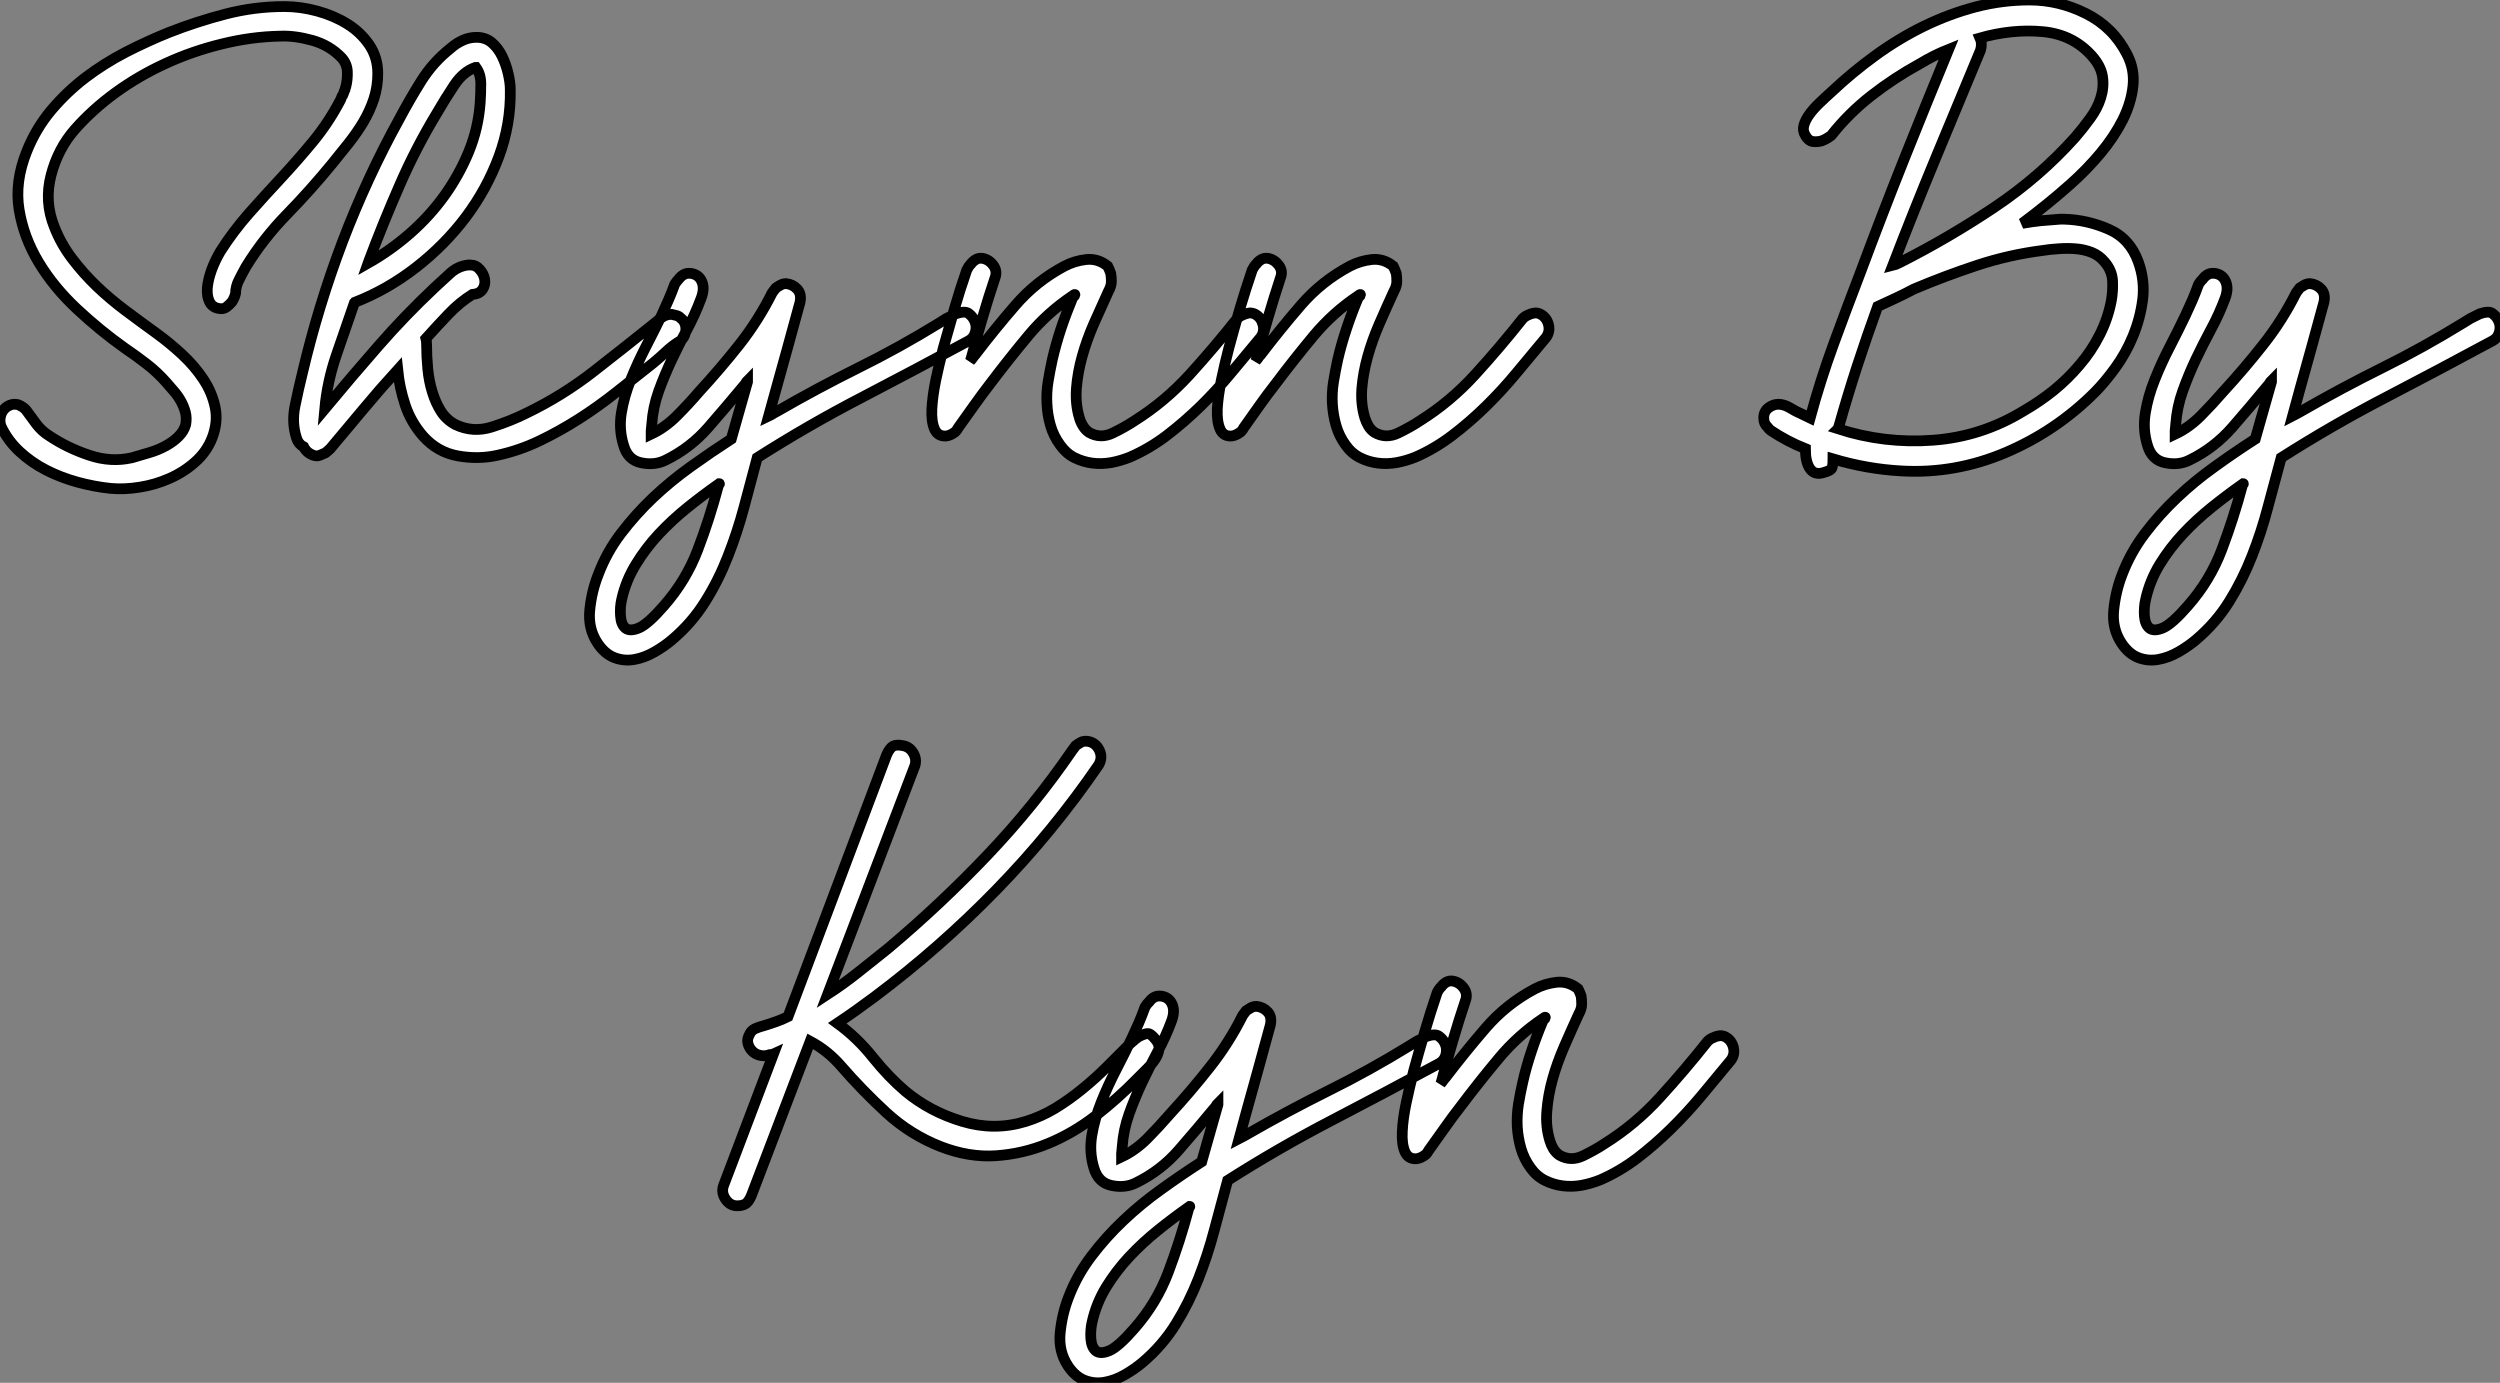 <?xml version="1.0" standalone="no"?>
<svg xmlns="http://www.w3.org/2000/svg" viewBox="2.394 -40.99 232.452 128.577"><rect x="2.394" y="-40.99" width="232.452" height="128.577" fill="#808080" stroke="none"/><path d="M28.84-40.38L28.84-40.38Q30.35-40.38 31.89-39.96Q33.43-39.54 34.66-38.78Q35.90-38.02 36.71-36.85Q37.52-35.67 37.52-34.16L37.52-34.16Q37.52-32.93 37.16-31.81Q36.79-30.69 36.18-29.65Q35.56-28.62 34.80-27.66Q34.05-26.71 33.32-25.82L33.32-25.82Q31.30-23.35 29.09-21.08Q26.88-18.82 25.26-16.18L25.26-16.18Q24.92-15.57 24.61-14.95Q24.30-14.34 24.30-13.72L24.30-13.72Q24.19-13.27 23.97-12.94L23.97-12.94Q23.74-12.66 23.44-12.43Q23.13-12.21 22.68-12.32L22.68-12.32Q22.12-12.43 21.87-12.94Q21.62-13.44 21.67-14.20Q21.73-14.95 22.06-15.88Q22.40-16.80 22.90-17.64L22.90-17.64Q24.08-19.49 25.56-21.17Q27.05-22.85 28.56-24.47Q30.07-26.10 31.50-27.83Q32.93-29.57 33.99-31.58L33.99-31.58Q34.10-31.75 34.13-31.89Q34.16-32.03 34.27-32.14L34.27-32.14Q34.33-32.26 34.36-32.37Q34.38-32.48 34.44-32.59L34.44-32.59Q34.50-32.70 34.50-32.76Q34.50-32.82 34.55-32.93L34.55-32.93Q34.72-33.60 34.69-34.33Q34.66-35.06 34.16-35.62L34.16-35.62Q33.04-36.79 31.42-37.24Q29.79-37.69 28.45-37.63L28.45-37.63Q25.76-37.58 23.02-36.90Q20.27-36.23 17.78-35.08Q15.29-33.94 13.13-32.37Q10.98-30.80 9.35-28.95L9.35-28.95Q7.78-27.16 7.14-24.70Q6.50-22.23 7.45-19.88L7.45-19.88Q8.06-18.31 9.10-16.94Q10.14-15.57 11.40-14.36Q12.66-13.16 14.08-12.10Q15.51-11.03 16.91-10.02L16.91-10.02Q18.14-9.13 19.32-8.04Q20.50-6.94 21.31-5.71Q22.12-4.48 22.40-3.11Q22.68-1.74 22.12-0.28L22.12-0.28Q21.62 1.01 20.55 1.96Q19.49 2.91 18.14 3.50Q16.80 4.09 15.37 4.31Q13.94 4.54 12.66 4.42L12.66 4.42Q11.14 4.26 9.60 3.84Q8.06 3.42 6.69 2.72Q5.32 2.02 4.23 1.01Q3.14 0 2.52-1.29L2.52-1.29Q2.35-1.68 2.41-2.10Q2.46-2.52 2.69-2.83Q2.91-3.14 3.28-3.30Q3.64-3.47 4.09-3.36L4.09-3.36Q4.59-3.14 4.82-2.86L4.82-2.86Q5.26-2.24 5.77-1.57Q6.27-0.90 7-0.45L7-0.45Q8.68 0.67 10.70 1.34Q12.71 2.02 14.67 1.57L14.67 1.57Q15.46 1.34 16.30 1.09Q17.14 0.84 17.84 0.45Q18.54 0.06 19.01-0.42Q19.49-0.90 19.66-1.51L19.66-1.51Q19.77-2.13 19.63-2.66Q19.49-3.19 19.21-3.70Q18.93-4.20 18.56-4.62Q18.20-5.04 17.86-5.43L17.86-5.43Q17.02-6.38 16.04-7.14Q15.06-7.90 14-8.62L14-8.62Q11.70-10.25 9.55-12.26Q7.39-14.28 5.99-16.60Q4.59-18.93 4.17-21.50Q3.75-24.08 4.87-26.88L4.87-26.88Q5.71-29.01 7.14-30.72Q8.57-32.42 10.33-33.77Q12.10-35.11 14.11-36.15Q16.13-37.18 18.09-37.97L18.09-37.97Q20.66-38.98 23.35-39.68Q26.04-40.38 28.84-40.38ZM30.63 0.56L30.63 0.56Q30.41 0.45 30.24 0.25Q30.07 0.06 29.96-0.28L29.96-0.28Q29.51-1.68 29.82-3.22Q30.13-4.76 30.52-6.33L30.52-6.33Q31.98-12.54 34.24-18.51Q36.51-24.47 39.54-29.96L39.54-29.96Q40.49-31.75 41.58-33.49Q42.67-35.22 44.30-36.51L44.30-36.51Q44.80-36.96 45.42-37.24Q46.03-37.52 46.70-37.52L46.70-37.52Q47.54-37.52 48.13-37.02Q48.72-36.51 49.08-35.76Q49.45-35 49.64-34.16Q49.84-33.32 49.84-32.65L49.84-32.65Q49.90-29.46 48.78-26.43Q47.66-23.41 45.70-20.80Q43.74-18.20 41.08-16.13Q38.42-14.06 35.39-12.88L35.39-12.88L35.34-12.82Q34.50-10.42 33.66-7.95Q32.82-5.49 32.59-2.97L32.59-2.97Q35.06-5.94 37.55-8.79Q40.04-11.65 42.84-14.28L42.84-14.28Q43.51-14.90 44.24-15.57Q44.97-16.24 45.92-16.35L45.92-16.35L46.14-16.35Q46.65-16.35 47.01-15.93Q47.38-15.51 47.46-15.01Q47.54-14.50 47.26-14.08Q46.98-13.66 46.31-13.61L46.31-13.61Q45.14-12.88 44.10-11.79Q43.06-10.70 42-9.52L42-9.52Q42.06-9.30 42.06-8.90L42.06-8.90Q42.06-7.84 42.17-6.69Q42.28-5.54 42.59-4.54Q42.90-3.53 43.40-2.74Q43.90-1.96 44.74-1.51L44.74-1.51Q46.37-0.73 48.13-1.29Q49.90-1.85 51.35-2.58L51.35-2.58Q54.71-4.20 57.65-6.50Q60.59-8.79 63.45-11.09L63.45-11.09Q63.73-11.37 64.06-11.56Q64.40-11.76 64.85-11.76L64.85-11.76Q65.41-11.65 65.55-11.54Q65.69-11.42 65.86-11.26L65.86-11.26Q66.25-10.81 66.14-10.14Q66.02-9.46 65.46-9.18L65.46-9.18Q64.85-8.79 64.29-8.26Q63.73-7.73 63.11-7.22L63.11-7.22Q61.43-5.88 59.72-4.54Q58.02-3.19 56.22-2.04Q54.43-0.90 52.56 0Q50.68 0.90 48.66 1.34L48.66 1.34Q46.87 1.74 44.97 1.40Q43.06 1.06 41.72-0.45L41.72-0.45Q40.60-1.74 40.07-3.33Q39.54-4.93 39.37-6.61L39.37-6.61Q37.74-4.82 36.20-2.97Q34.66-1.12 33.10 0.73L33.10 0.73Q32.87 0.95 32.65 1.12L32.65 1.12Q32.42 1.23 32.14 1.34Q31.86 1.46 31.53 1.34L31.53 1.34Q30.91 1.12 30.63 0.56ZM46.65-34.72L46.59-34.72Q45.47-34.33 44.63-33.07Q43.79-31.81 43.01-30.46L43.01-30.46Q41.05-27.22 39.54-23.74Q38.02-20.27 36.68-16.69L36.68-16.69L36.62-16.52Q38.70-17.70 40.52-19.29Q42.34-20.89 43.71-22.79Q45.08-24.70 45.98-26.88Q46.87-29.06 47.04-31.42L47.04-31.42Q47.10-32.26 47.10-33.18Q47.10-34.10 46.65-34.72L46.65-34.72ZM65.35-9.13L65.35-9.13L65.35-9.13ZM66.64-15.57L66.64-15.57Q67.37-15.46 67.65-14.81Q67.93-14.17 67.59-13.27L67.59-13.27Q67.03-11.76 66.28-10.36Q65.52-8.96 64.85-7.53Q64.18-6.10 63.64-4.62Q63.11-3.14 63-1.57L63-1.57Q63-1.46 62.97-1.26Q62.94-1.06 62.94-0.95L62.94-0.95Q62.94-0.78 62.94-0.62L62.94-0.62Q64.23-1.23 65.32-2.32Q66.42-3.42 67.42-4.59L67.42-4.59Q69.38-6.72 71.15-8.96Q72.91-11.20 74.20-13.78L74.20-13.78Q74.37-14 74.54-14.22L74.54-14.22Q74.70-14.34 74.96-14.48Q75.21-14.62 75.49-14.62L75.49-14.62Q76.10-14.56 76.52-14.11Q76.94-13.66 76.78-12.88L76.78-12.88Q76.22-10.81 75.66-8.79Q75.10-6.78 74.54-4.76L74.54-4.76L73.86-2.30Q74.09-2.41 74.26-2.52Q74.42-2.63 74.65-2.74L74.65-2.74Q78.34-4.87 82.18-6.78Q86.02-8.68 89.66-10.92L89.66-10.92L90.38-11.37L91.28-11.82Q92.12-12.10 92.46-11.84Q92.79-11.59 92.96-11.26L92.96-11.26Q93.24-10.75 93.10-10.16Q92.96-9.58 92.46-9.30L92.46-9.30Q87.47-6.61 82.52-4.03Q77.56-1.46 72.80 1.57L72.80 1.57Q72.18 3.86 71.57 6.19Q70.95 8.51 70.08 10.72Q69.22 12.94 67.98 14.92Q66.75 16.91 64.90 18.48L64.90 18.48Q64.18 19.10 63.25 19.63Q62.33 20.16 61.38 20.33Q60.42 20.50 59.53 20.16Q58.63 19.82 57.96 18.82L57.96 18.82Q57.06 17.47 57.23 15.74Q57.40 14 58.02 12.43L58.02 12.43Q58.80 10.36 60.14 8.60Q61.49 6.83 63.11 5.29Q64.74 3.75 66.61 2.41Q68.49 1.06 70.39-0.17L70.39-0.17L70.39-0.17L71.90-5.49L71.90-5.60Q71.79-5.49 71.74-5.38Q71.68-5.26 71.57-5.15L71.57-5.15Q69.94-3.19 68.26-1.26Q66.58 0.67 64.29 1.79L64.29 1.79Q63.28 2.30 62.02 2.04Q60.76 1.79 60.37 0.39L60.37 0.39Q59.92-1.06 60.17-2.60Q60.42-4.14 61.04-5.68Q61.66-7.22 62.44-8.74Q63.22-10.25 63.90-11.65L63.90-11.65Q64.23-12.38 64.54-13.08Q64.85-13.78 65.13-14.56L65.13-14.56Q65.30-14.84 65.52-15.06L65.52-15.06Q65.69-15.29 65.97-15.46Q66.25-15.62 66.64-15.57ZM69.27 3.98L69.27 3.98Q67.76 5.04 66.33 6.19Q64.90 7.34 63.67 8.65Q62.44 9.97 61.52 11.48Q60.59 12.99 60.20 14.73L60.20 14.73Q60.03 15.46 60.09 16.27Q60.14 17.08 60.56 17.42Q60.98 17.75 61.82 17.39Q62.66 17.02 64.12 15.34L64.12 15.34Q66.19 12.99 67.28 10.11Q68.38 7.22 69.16 4.26L69.16 4.26L69.22 4.09Q69.33 3.98 69.27 3.98ZM93.74-16.97L93.74-16.97Q94.36-16.86 94.75-16.32Q95.14-15.79 94.92-15.18L94.92-15.18Q94.30-13.33 93.74-11.42Q93.18-9.52 92.68-7.62L92.68-7.62L92.62-7.45Q92.74-7.56 92.85-7.73Q92.96-7.90 93.07-8.01L93.07-8.01Q94.86-10.36 96.80-12.60Q98.73-14.84 101.36-16.24L101.36-16.24Q102.31-16.74 103.40-16.86Q104.50-16.97 105.39-16.24L105.39-16.24Q105.56-15.90 105.67-15.57L105.67-15.57Q105.73-15.23 105.73-14.81Q105.73-14.39 105.45-13.89L105.45-13.89Q104.78-12.43 104.10-10.89Q103.43-9.35 103.01-7.84Q102.59-6.33 102.48-4.87Q102.37-3.42 102.76-2.13L102.76-2.13Q102.87-1.74 103.10-1.37Q103.32-1.01 103.66-0.78L103.66-0.78Q104.72-0.17 105.87-0.73Q107.02-1.29 107.86-1.85L107.86-1.85Q110.71-3.64 113.01-6.16Q115.30-8.68 117.43-11.37L117.43-11.37Q117.66-11.59 117.94-11.70L117.94-11.70Q118.16-11.82 118.44-11.87Q118.72-11.93 119-11.82L119-11.82Q119.62-11.54 119.81-10.86Q120.01-10.19 119.62-9.63L119.62-9.63Q118.27-8.01 116.90-6.36Q115.53-4.70 114.02-3.22Q112.50-1.74 110.88-0.50Q109.26 0.73 107.46 1.51L107.46 1.51Q106.62 1.85 105.73 2.02Q104.83 2.18 103.96 2.07Q103.10 1.96 102.31 1.57Q101.53 1.18 100.97 0.39L100.97 0.39Q100.35-0.45 100.07-1.43Q99.79-2.41 99.74-3.44Q99.68-4.48 99.85-5.52Q100.02-6.55 100.24-7.56L100.24-7.56Q100.58-9.02 101.05-10.44Q101.53-11.87 102.14-13.33L102.14-13.33Q102.26-13.44 102.31-13.50L102.31-13.50Q102.42-13.72 102.14-13.50L102.14-13.50Q99.79-11.93 98-9.77Q96.21-7.62 94.47-5.32L94.47-5.32Q93.69-4.31 92.96-3.28Q92.23-2.24 91.50-1.23L91.50-1.23Q91.39-1.01 91.22-0.84L91.22-0.84Q90.78-0.50 90.38-0.45L90.38-0.45Q89.60-0.39 89.29-1.09Q88.98-1.79 89.04-2.97Q89.10-4.14 89.40-5.63Q89.71-7.11 90.10-8.62L90.10-8.62Q90.61-10.47 91.14-12.29Q91.67-14.11 92.29-15.90L92.29-15.90Q92.46-16.24 92.68-16.46L92.68-16.46Q92.85-16.69 93.13-16.86Q93.41-17.02 93.74-16.97ZM120.29-16.97L120.29-16.97Q120.90-16.86 121.30-16.32Q121.69-15.79 121.46-15.18L121.46-15.18Q120.85-13.33 120.29-11.42Q119.73-9.52 119.22-7.62L119.22-7.62L119.17-7.45Q119.28-7.56 119.39-7.73Q119.50-7.90 119.62-8.01L119.62-8.01Q121.41-10.36 123.34-12.60Q125.27-14.84 127.90-16.24L127.90-16.24Q128.86-16.74 129.95-16.86Q131.04-16.97 131.94-16.24L131.94-16.24Q132.10-15.90 132.22-15.57L132.22-15.57Q132.27-15.23 132.27-14.81Q132.27-14.39 131.99-13.89L131.99-13.89Q131.32-12.43 130.65-10.89Q129.98-9.35 129.56-7.84Q129.14-6.33 129.02-4.87Q128.91-3.42 129.30-2.13L129.30-2.13Q129.42-1.74 129.64-1.37Q129.86-1.01 130.20-0.78L130.20-0.78Q131.26-0.17 132.41-0.73Q133.56-1.29 134.40-1.85L134.40-1.85Q137.26-3.64 139.55-6.16Q141.85-8.68 143.98-11.37L143.98-11.37Q144.20-11.59 144.48-11.70L144.48-11.70Q144.70-11.82 144.98-11.87Q145.26-11.93 145.54-11.82L145.54-11.82Q146.16-11.54 146.36-10.86Q146.55-10.19 146.16-9.63L146.16-9.63Q144.82-8.01 143.44-6.36Q142.07-4.70 140.56-3.22Q139.05-1.74 137.42-0.50Q135.80 0.73 134.01 1.51L134.01 1.51Q133.17 1.85 132.27 2.02Q131.38 2.18 130.51 2.07Q129.64 1.96 128.86 1.57Q128.07 1.18 127.51 0.39L127.51 0.39Q126.90-0.45 126.62-1.43Q126.34-2.41 126.28-3.44Q126.22-4.48 126.39-5.52Q126.56-6.55 126.78-7.56L126.78-7.56Q127.12-9.02 127.60-10.44Q128.07-11.87 128.69-13.33L128.69-13.33Q128.80-13.44 128.86-13.50L128.86-13.50Q128.97-13.72 128.69-13.50L128.69-13.50Q126.34-11.93 124.54-9.77Q122.75-7.62 121.02-5.32L121.02-5.32Q120.23-4.31 119.50-3.28Q118.78-2.24 118.05-1.23L118.05-1.23Q117.94-1.01 117.77-0.84L117.77-0.84Q117.32-0.50 116.93-0.45L116.93-0.45Q116.14-0.39 115.84-1.09Q115.53-1.79 115.58-2.97Q115.64-4.14 115.95-5.63Q116.26-7.11 116.65-8.62L116.65-8.62Q117.15-10.47 117.68-12.29Q118.22-14.11 118.83-15.90L118.83-15.90Q119-16.24 119.22-16.46L119.22-16.46Q119.39-16.69 119.67-16.86Q119.95-17.02 120.29-16.97Z" fill="white" stroke="black" transform="scale(1,1)"/><path d="M183.58-36.40L183.58-36.40Q182.18-35.84 180.90-35.06L180.90-35.06Q178.54-33.77 176.42-32.12Q174.29-30.46 172.66-28.39L172.66-28.39Q172.22-28.06 171.77-27.89L171.77-27.89Q171.38-27.78 170.96-27.83Q170.54-27.89 170.26-28.39L170.26-28.39Q169.98-28.84 170.12-29.34Q170.26-29.85 170.65-30.38Q171.04-30.91 171.60-31.44Q172.16-31.98 172.72-32.48L172.72-32.48Q174.62-34.27 176.78-35.84Q178.94-37.41 181.29-38.56Q183.64-39.70 186.10-40.35Q188.57-40.99 191.09-40.99L191.09-40.99Q193.83-40.99 196.35-39.73Q198.87-38.47 200.16-35.95L200.16-35.95Q200.89-34.55 200.72-32.98Q200.55-31.42 199.77-29.85Q198.98-28.28 197.70-26.74Q196.41-25.20 194.90-23.86L194.90-23.86Q192.82-22.01 190.42-20.22L190.42-20.22Q191.31-20.38 192.18-20.47Q193.05-20.55 193.94-20.61L193.94-20.61L194.34-20.61Q196.46-20.55 198.45-19.68Q200.44-18.82 201.22-16.63L201.22-16.63Q201.84-14.90 201.62-13.13Q201.39-11.37 200.72-9.74Q200.05-8.12 199.07-6.78Q198.09-5.43 197.14-4.48L197.14-4.48Q193.55-0.90 188.88 1.09Q184.20 3.08 179.22 2.80L179.22 2.80Q176.02 2.63 172.83 1.68L172.83 1.68Q172.83 2.46 172.66 2.63Q172.50 2.80 171.88 2.97L171.88 2.97Q171.10 3.19 170.68 2.58Q170.26 1.96 170.26 0.73L170.26 0.73Q168.58 0.06 167.06-0.95L167.06-0.95Q166.90-1.06 166.73-1.29L166.73-1.29Q166.39-1.62 166.39-2.07L166.39-2.07Q166.34-2.86 167.12-3.25Q167.90-3.64 168.91-3.02L168.91-3.02Q169.36-2.74 169.81-2.55Q170.26-2.35 170.70-2.13L170.70-2.13Q171.66-5.66 172.89-9.02Q174.12-12.38 175.41-15.74L175.41-15.74Q177.37-21 179.41-26.12Q181.46-31.25 183.58-36.40ZM173.28-1.12L173.28-1.12Q177.59 0.28 182.13-0.06Q186.66-0.39 190.58-2.80L190.58-2.80Q192.04-3.64 193.36-4.70Q194.67-5.77 195.76-7.06Q196.86-8.34 197.61-9.83Q198.37-11.31 198.70-12.99L198.70-12.99Q198.87-13.94 198.82-14.90Q198.76-15.85 198.09-16.63L198.09-16.63Q197.58-17.25 196.86-17.53Q196.13-17.81 195.37-17.86Q194.62-17.92 193.80-17.86Q192.99-17.81 192.32-17.70L192.32-17.70Q189.18-17.30 186.22-16.32Q183.25-15.34 180.34-14.11L180.34-14.11Q179.50-13.66 178.66-13.27Q177.82-12.88 176.98-12.49L176.98-12.49Q175.97-9.69 175.07-6.94Q174.18-4.20 173.39-1.40L173.39-1.40Q173.34-1.29 173.34-1.23Q173.34-1.18 173.28-1.12ZM179.05-16.58L179.05-16.58Q183.58-18.87 187.81-21.70Q192.04-24.53 195.34-28.22L195.34-28.22Q196.07-29.06 196.74-29.99Q197.42-30.91 197.72-31.89Q198.03-32.87 197.89-33.85Q197.75-34.83 196.91-35.78L196.91-35.78Q195.12-37.80 192.29-38.05Q189.46-38.30 186.50-37.46L186.50-37.46Q186.72-36.96 186.55-36.34L186.55-36.34Q184.48-31.36 182.41-26.38Q180.34-21.39 178.38-16.30L178.38-16.30Q178.60-16.35 179.05-16.58ZM208.34-15.57L208.34-15.57Q209.06-15.46 209.34-14.81Q209.62-14.17 209.29-13.27L209.29-13.27Q208.73-11.76 207.97-10.36Q207.22-8.96 206.54-7.53Q205.87-6.10 205.34-4.62Q204.81-3.14 204.70-1.57L204.70-1.57Q204.70-1.46 204.67-1.26Q204.64-1.06 204.64-0.95L204.64-0.95Q204.64-0.78 204.64-0.62L204.64-0.62Q205.93-1.23 207.02-2.32Q208.11-3.42 209.12-4.59L209.12-4.59Q211.08-6.72 212.84-8.96Q214.61-11.20 215.90-13.78L215.90-13.78Q216.06-14 216.23-14.22L216.23-14.22Q216.40-14.34 216.65-14.48Q216.90-14.62 217.18-14.62L217.18-14.62Q217.80-14.56 218.22-14.11Q218.64-13.66 218.47-12.88L218.47-12.88Q217.91-10.81 217.35-8.79Q216.79-6.78 216.23-4.76L216.23-4.76L215.56-2.30Q215.78-2.41 215.95-2.52Q216.12-2.63 216.34-2.74L216.34-2.74Q220.04-4.87 223.88-6.78Q227.71-8.68 231.35-10.92L231.35-10.92L232.08-11.37L232.98-11.82Q233.82-12.10 234.15-11.84Q234.49-11.59 234.66-11.26L234.66-11.26Q234.94-10.75 234.80-10.16Q234.66-9.58 234.15-9.30L234.15-9.30Q229.17-6.61 224.21-4.03Q219.26-1.46 214.50 1.57L214.50 1.57Q213.88 3.86 213.26 6.19Q212.65 8.51 211.78 10.72Q210.91 12.94 209.68 14.92Q208.45 16.91 206.60 18.48L206.60 18.48Q205.87 19.10 204.95 19.63Q204.02 20.16 203.07 20.33Q202.12 20.50 201.22 20.16Q200.33 19.82 199.66 18.82L199.66 18.82Q198.76 17.47 198.93 15.74Q199.10 14 199.71 12.43L199.71 12.43Q200.50 10.36 201.84 8.60Q203.18 6.83 204.81 5.29Q206.43 3.75 208.31 2.41Q210.18 1.06 212.09-0.17L212.09-0.17L212.09-0.17L213.60-5.49L213.60-5.60Q213.49-5.49 213.43-5.38Q213.38-5.26 213.26-5.15L213.26-5.15Q211.64-3.19 209.96-1.26Q208.28 0.67 205.98 1.79L205.98 1.79Q204.98 2.30 203.72 2.04Q202.46 1.79 202.06 0.39L202.06 0.39Q201.62-1.06 201.87-2.60Q202.12-4.14 202.74-5.68Q203.35-7.22 204.14-8.74Q204.92-10.25 205.59-11.65L205.59-11.65Q205.93-12.38 206.24-13.08Q206.54-13.78 206.82-14.56L206.82-14.56Q206.99-14.84 207.22-15.06L207.22-15.06Q207.38-15.29 207.66-15.46Q207.94-15.62 208.34-15.57ZM210.97 3.98L210.97 3.98Q209.46 5.04 208.03 6.19Q206.60 7.34 205.37 8.65Q204.14 9.97 203.21 11.48Q202.29 12.99 201.90 14.73L201.90 14.73Q201.73 15.46 201.78 16.27Q201.84 17.08 202.26 17.42Q202.68 17.75 203.52 17.39Q204.36 17.02 205.82 15.34L205.82 15.34Q207.89 12.99 208.98 10.11Q210.07 7.22 210.86 4.26L210.86 4.26L210.91 4.09Q211.02 3.98 210.97 3.98Z" fill="white" stroke="black" transform="scale(1,1)"/><path d="M87.47 30.18L79.35 51.46Q80.81 50.51 82.18 49.42Q83.55 48.33 84.95 47.21L84.95 47.21Q89.82 43.12 94.19 38.53Q98.56 33.94 102.09 28.78L102.09 28.78Q102.26 28.56 102.42 28.34L102.42 28.34Q102.65 28.17 102.90 28.03Q103.15 27.89 103.54 27.94L103.54 27.94Q104.27 28.06 104.61 28.76Q104.94 29.46 104.55 30.13L104.55 30.13Q100.30 36.34 95.03 41.75Q89.77 47.15 83.72 51.69L83.72 51.69Q81.93 53.03 80.25 54.15L80.25 54.15Q82.10 55.50 83.55 57.32Q85.01 59.14 86.58 60.48L86.58 60.48Q88.87 62.38 91.87 63.28Q94.86 64.18 97.78 63.28L97.78 63.28Q99.23 62.83 100.52 62.05Q101.81 61.26 103.01 60.28Q104.22 59.30 105.31 58.21Q106.40 57.12 107.46 56.06L107.46 56.06Q107.58 55.94 107.69 55.86Q107.80 55.78 107.91 55.66L107.91 55.66Q108.08 55.55 108.19 55.44L108.19 55.44Q109.03 54.99 109.31 55.16Q109.59 55.33 109.93 55.78L109.93 55.78Q110.21 56.17 110.15 56.59Q110.10 57.01 109.82 57.46Q109.54 57.90 109.09 58.35Q108.64 58.80 108.14 59.30L108.14 59.30Q106.34 61.15 104.24 62.78Q102.14 64.40 99.82 65.35Q97.50 66.30 95.00 66.47Q92.51 66.64 89.88 65.63L89.88 65.63Q87.02 64.51 84.78 62.44Q82.54 60.37 80.64 58.18L80.64 58.18Q80.02 57.46 79.30 56.87Q78.57 56.28 77.73 55.83L77.73 55.83L72.24 70.22Q71.96 70.84 71.65 70.98Q71.34 71.12 71.06 71.12L71.06 71.12Q70.34 71.18 69.89 70.56Q69.44 69.94 69.66 69.27L69.66 69.27L74.31 57.01Q74.20 57.06 74.06 57.06Q73.92 57.06 73.81 57.12L73.81 57.12Q73.42 57.23 73.00 57.12Q72.58 57.01 72.30 56.70Q72.02 56.39 71.93 56Q71.85 55.61 72.07 55.22L72.07 55.22Q72.24 54.82 72.60 54.66Q72.97 54.49 73.42 54.38L73.42 54.38Q73.98 54.21 74.54 54.01Q75.10 53.82 75.66 53.54L75.66 53.54L84.84 29.18Q85.12 28.56 85.43 28.39Q85.74 28.22 86.35 28.34L86.35 28.34Q86.97 28.45 87.30 29.01Q87.64 29.57 87.47 30.18L87.47 30.18ZM110.38 51.63L110.38 51.63Q111.10 51.74 111.38 52.39Q111.66 53.03 111.33 53.93L111.33 53.93Q110.77 55.44 110.01 56.84Q109.26 58.24 108.58 59.67Q107.91 61.10 107.38 62.58Q106.85 64.06 106.74 65.63L106.74 65.63Q106.74 65.74 106.71 65.94Q106.68 66.14 106.68 66.25L106.68 66.25Q106.68 66.42 106.68 66.58L106.68 66.58Q107.97 65.97 109.06 64.88Q110.15 63.78 111.16 62.61L111.16 62.61Q113.12 60.48 114.88 58.24Q116.65 56 117.94 53.42L117.94 53.42Q118.10 53.20 118.27 52.98L118.27 52.98Q118.44 52.86 118.69 52.72Q118.94 52.58 119.22 52.58L119.22 52.58Q119.84 52.64 120.26 53.09Q120.68 53.54 120.51 54.32L120.51 54.32Q119.95 56.39 119.39 58.41Q118.83 60.42 118.27 62.44L118.27 62.44L117.60 64.90Q117.82 64.79 117.99 64.68Q118.16 64.57 118.38 64.46L118.38 64.46Q122.08 62.33 125.92 60.42Q129.75 58.52 133.39 56.28L133.39 56.28L134.12 55.83L135.02 55.38Q135.86 55.10 136.19 55.36Q136.53 55.61 136.70 55.94L136.70 55.94Q136.98 56.45 136.84 57.04Q136.70 57.62 136.19 57.90L136.19 57.90Q131.21 60.59 126.25 63.17Q121.30 65.74 116.54 68.77L116.54 68.77Q115.92 71.06 115.30 73.39Q114.69 75.71 113.82 77.92Q112.95 80.14 111.72 82.12Q110.49 84.11 108.64 85.68L108.64 85.68Q107.91 86.30 106.99 86.83Q106.06 87.36 105.11 87.53Q104.16 87.70 103.26 87.36Q102.37 87.02 101.70 86.02L101.70 86.02Q100.80 84.67 100.97 82.94Q101.14 81.20 101.75 79.63L101.75 79.63Q102.54 77.56 103.88 75.80Q105.22 74.03 106.85 72.49Q108.47 70.95 110.35 69.61Q112.22 68.26 114.13 67.03L114.13 67.03L114.13 67.03L115.64 61.71L115.64 61.60Q115.53 61.71 115.47 61.82Q115.42 61.94 115.30 62.05L115.30 62.05Q113.68 64.01 112.00 65.94Q110.32 67.87 108.02 68.99L108.02 68.99Q107.02 69.50 105.76 69.24Q104.50 68.99 104.10 67.59L104.10 67.59Q103.66 66.14 103.91 64.60Q104.16 63.06 104.78 61.52Q105.39 59.98 106.18 58.46Q106.96 56.95 107.63 55.55L107.63 55.55Q107.97 54.82 108.28 54.12Q108.58 53.42 108.86 52.64L108.86 52.64Q109.03 52.36 109.26 52.14L109.26 52.14Q109.42 51.91 109.70 51.74Q109.98 51.58 110.38 51.63ZM113.01 71.18L113.01 71.18Q111.50 72.24 110.07 73.39Q108.64 74.54 107.41 75.85Q106.18 77.17 105.25 78.68Q104.33 80.19 103.94 81.93L103.94 81.93Q103.77 82.66 103.82 83.47Q103.88 84.28 104.30 84.62Q104.72 84.95 105.56 84.59Q106.40 84.22 107.86 82.54L107.86 82.54Q109.93 80.19 111.02 77.31Q112.11 74.42 112.90 71.46L112.90 71.46L112.95 71.29Q113.06 71.18 113.01 71.18ZM137.48 50.23L137.48 50.23Q138.10 50.34 138.49 50.88Q138.88 51.41 138.66 52.02L138.66 52.02Q138.04 53.87 137.48 55.78Q136.92 57.68 136.42 59.58L136.42 59.58L136.36 59.75Q136.47 59.64 136.58 59.47Q136.70 59.30 136.81 59.19L136.81 59.19Q138.60 56.84 140.53 54.60Q142.46 52.36 145.10 50.96L145.10 50.96Q146.05 50.46 147.14 50.34Q148.23 50.23 149.13 50.96L149.13 50.96Q149.30 51.30 149.41 51.63L149.41 51.63Q149.46 51.97 149.46 52.39Q149.46 52.81 149.18 53.31L149.18 53.31Q148.51 54.77 147.84 56.31Q147.17 57.85 146.75 59.36Q146.33 60.87 146.22 62.33Q146.10 63.78 146.50 65.07L146.50 65.07Q146.61 65.46 146.83 65.83Q147.06 66.19 147.39 66.42L147.39 66.42Q148.46 67.03 149.60 66.47Q150.75 65.91 151.59 65.35L151.59 65.35Q154.45 63.56 156.74 61.04Q159.04 58.52 161.17 55.83L161.17 55.83Q161.39 55.61 161.67 55.50L161.67 55.50Q161.90 55.38 162.18 55.33Q162.46 55.27 162.74 55.38L162.74 55.38Q163.35 55.66 163.55 56.34Q163.74 57.01 163.35 57.57L163.35 57.57Q162.01 59.19 160.64 60.84Q159.26 62.50 157.75 63.98Q156.24 65.46 154.62 66.70Q152.99 67.93 151.20 68.71L151.20 68.71Q150.36 69.05 149.46 69.22Q148.57 69.38 147.70 69.27Q146.83 69.16 146.05 68.77Q145.26 68.38 144.70 67.59L144.70 67.59Q144.09 66.75 143.81 65.77Q143.53 64.79 143.47 63.76Q143.42 62.72 143.58 61.68Q143.75 60.65 143.98 59.64L143.98 59.64Q144.31 58.18 144.79 56.76Q145.26 55.33 145.88 53.87L145.88 53.87Q145.99 53.76 146.05 53.70L146.05 53.70Q146.16 53.48 145.88 53.70L145.88 53.70Q143.53 55.27 141.74 57.43Q139.94 59.58 138.21 61.88L138.21 61.88Q137.42 62.89 136.70 63.92Q135.97 64.96 135.24 65.97L135.24 65.97Q135.13 66.19 134.96 66.36L134.96 66.36Q134.51 66.70 134.12 66.75L134.12 66.75Q133.34 66.81 133.03 66.11Q132.72 65.41 132.78 64.23Q132.83 63.06 133.14 61.57Q133.45 60.09 133.84 58.58L133.84 58.58Q134.34 56.73 134.88 54.91Q135.41 53.09 136.02 51.30L136.02 51.30Q136.19 50.96 136.42 50.74L136.42 50.74Q136.58 50.51 136.86 50.34Q137.14 50.18 137.48 50.23Z" fill="white" stroke="black" transform="scale(1,1)"/></svg>